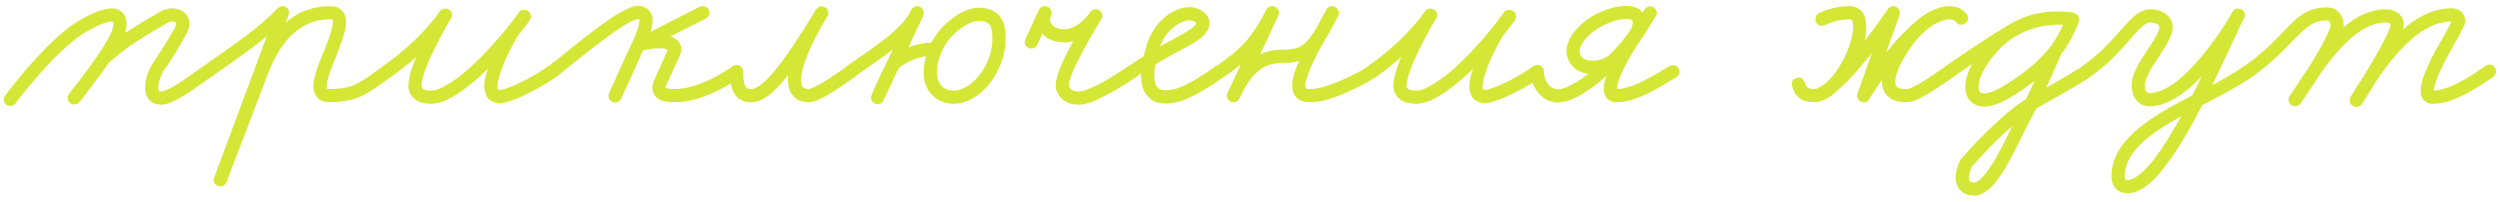 <?xml version="1.0" encoding="UTF-8"?> <svg xmlns="http://www.w3.org/2000/svg" width="297" height="24" viewBox="0 0 297 24" fill="none"><path d="M1.839 12.292C1.727 12.479 1.466 12.591 1.205 12.591C0.795 12.591 0.459 12.255 0.459 11.807C0.459 11.658 0.496 11.509 0.608 11.36C0.608 11.36 2.137 9.271 4.189 7.033C5.83 5.243 7.769 3.341 9.634 2.296C10.529 1.812 11.275 1.476 11.872 1.252C12.394 1.103 12.842 0.991 13.252 0.991C13.513 0.991 13.737 1.028 13.961 1.103C14.259 1.215 14.52 1.439 14.707 1.662C14.968 2.035 15.042 2.446 15.042 2.819C15.042 3.192 14.968 3.565 14.856 3.975C14.744 4.422 14.483 4.87 14.222 5.392C13.849 6.026 13.364 6.772 12.879 7.481C11.723 9.159 10.417 10.838 9.821 11.658C9.634 11.882 9.485 12.068 9.485 12.106L8.217 11.173C8.217 11.173 10.753 7.928 11.648 6.548C11.685 6.474 11.723 6.436 11.797 6.399C11.797 6.362 13.7 4.758 14.707 4.049H14.669C15.639 3.378 17.466 2.296 18.996 1.401C19.481 1.14 20.003 0.991 20.488 0.991C20.898 0.991 21.308 1.103 21.681 1.327C21.942 1.476 22.166 1.7 22.315 1.998C22.427 2.259 22.502 2.52 22.502 2.781C22.502 3.192 22.352 3.639 22.129 4.049C21.271 5.653 20.488 6.847 19.928 7.705C19.779 7.891 19.667 8.078 19.555 8.227C19.294 8.6 19.108 9.047 18.958 9.495C18.846 9.831 18.809 10.129 18.809 10.39C18.809 10.614 18.846 10.726 18.884 10.8C18.884 10.838 18.884 10.838 18.921 10.838C18.921 10.838 18.958 10.838 19.033 10.875H19.07C19.182 10.875 19.331 10.838 19.555 10.763C19.816 10.688 20.152 10.539 20.525 10.315C21.345 9.868 22.315 9.159 23.322 8.451C23.621 8.264 23.882 8.04 24.143 7.854C24.292 7.779 24.441 7.705 24.59 7.705C25.038 7.705 25.373 8.078 25.373 8.488C25.373 8.786 25.262 9.01 25.075 9.159C24.777 9.346 24.516 9.532 24.255 9.719C23.21 10.465 22.203 11.173 21.271 11.695C20.861 11.919 20.45 12.106 20.04 12.255C19.742 12.367 19.406 12.441 19.07 12.441C19.033 12.441 18.958 12.441 18.921 12.404C18.66 12.404 18.399 12.329 18.175 12.218C17.877 12.068 17.653 11.807 17.504 11.546C17.317 11.173 17.243 10.8 17.243 10.39C17.243 9.942 17.317 9.458 17.466 9.01C17.653 8.451 17.914 7.891 18.25 7.369C18.362 7.182 18.474 7.033 18.623 6.809C19.182 5.952 19.928 4.833 20.749 3.341C20.898 3.042 20.935 2.856 20.935 2.781C20.935 2.707 20.898 2.707 20.898 2.669C20.898 2.669 20.861 2.632 20.786 2.632C20.749 2.595 20.637 2.558 20.488 2.558C20.264 2.558 20.003 2.632 19.779 2.781C18.25 3.676 16.422 4.758 15.602 5.355H15.564C14.707 5.952 12.804 7.555 12.804 7.555L12.954 7.406C11.984 8.898 9.448 12.106 9.448 12.106C9.336 12.255 9.149 12.367 8.963 12.404C8.925 12.404 8.888 12.404 8.814 12.404C8.441 12.404 8.105 12.143 8.068 11.77C8.068 11.733 8.03 11.695 8.03 11.621C8.03 11.472 8.105 11.322 8.179 11.173C8.254 11.099 8.366 10.95 8.552 10.688C9.187 9.905 10.492 8.227 11.573 6.623C12.058 5.914 12.506 5.206 12.842 4.609C13.103 4.161 13.289 3.751 13.326 3.565C13.438 3.266 13.476 3.005 13.476 2.819C13.476 2.669 13.438 2.595 13.438 2.595C13.438 2.595 13.401 2.558 13.252 2.558C13.065 2.558 12.804 2.595 12.394 2.744C11.872 2.931 11.238 3.229 10.417 3.676C8.814 4.534 6.911 6.362 5.345 8.078C3.331 10.278 1.839 12.292 1.839 12.292ZM25.073 9.159C24.924 9.234 24.775 9.308 24.588 9.308C24.178 9.308 23.805 8.935 23.805 8.525C23.805 8.264 23.954 8.003 24.141 7.891C24.328 7.742 24.514 7.63 24.7 7.481C28.43 4.87 30.929 3.154 32.98 0.991C33.092 0.879 33.242 0.805 33.391 0.767C33.428 0.73 33.503 0.73 33.577 0.73C33.913 0.73 34.248 0.991 34.323 1.327C34.323 1.401 34.323 1.439 34.323 1.513C34.323 1.625 34.323 1.7 34.286 1.774L26.901 21.654L25.446 21.094L30.37 8.227C31.041 6.436 31.936 4.795 33.13 3.453C33.801 2.744 34.584 2.11 35.442 1.625C36.561 1.066 37.829 0.73 39.246 0.73C39.508 0.73 39.769 0.767 39.992 0.842C40.291 0.954 40.589 1.178 40.776 1.439C41.037 1.812 41.111 2.222 41.111 2.632C41.111 3.192 40.962 3.751 40.776 4.348C40.552 5.094 40.216 5.914 39.918 6.698C39.582 7.518 39.284 8.301 39.06 8.973C38.911 9.495 38.799 9.98 38.799 10.241C38.799 10.353 38.836 10.427 38.836 10.502C38.873 10.539 38.873 10.539 38.873 10.539C38.873 10.539 38.948 10.576 39.172 10.576C40.328 10.576 41.186 10.427 41.895 10.166C42.827 9.793 43.573 9.271 44.58 8.525C44.878 8.339 45.177 8.115 45.475 7.891C45.624 7.779 45.773 7.742 45.923 7.742C46.37 7.742 46.706 8.078 46.706 8.525C46.706 8.786 46.594 9.01 46.407 9.159C46.072 9.383 45.773 9.607 45.512 9.793C44.505 10.539 43.61 11.173 42.454 11.621C41.559 11.957 40.477 12.143 39.172 12.143C38.873 12.143 38.612 12.143 38.389 12.031C38.053 11.919 37.792 11.733 37.605 11.472C37.307 11.099 37.232 10.651 37.232 10.241C37.232 9.681 37.382 9.122 37.568 8.488C37.792 7.742 38.127 6.921 38.463 6.138C38.761 5.318 39.097 4.572 39.284 3.9C39.433 3.341 39.545 2.893 39.545 2.632C39.545 2.408 39.508 2.334 39.508 2.334C39.508 2.334 39.508 2.334 39.433 2.334C39.396 2.296 39.321 2.296 39.246 2.296C38.053 2.296 37.046 2.558 36.188 3.042C35.479 3.415 34.883 3.9 34.286 4.534C33.279 5.653 32.458 7.145 31.824 8.786L26.901 21.654C26.826 21.84 26.677 21.989 26.491 22.101C26.379 22.139 26.267 22.139 26.192 22.139C25.894 22.139 25.596 21.989 25.446 21.691C25.409 21.579 25.372 21.467 25.372 21.393C25.372 21.281 25.409 21.206 25.446 21.094L32.831 1.252L34.137 2.073C31.899 4.385 29.325 6.175 25.596 8.786C25.409 8.898 25.26 9.047 25.073 9.159ZM46.38 9.197C46.231 9.271 46.082 9.346 45.895 9.346C45.485 9.346 45.112 8.973 45.112 8.562C45.112 8.264 45.261 8.04 45.448 7.891C48.357 5.877 50.781 3.453 52.273 1.327C52.385 1.178 52.571 1.066 52.758 1.028C52.833 1.028 52.87 1.028 52.944 1.028C53.28 1.028 53.616 1.252 53.69 1.625C53.69 1.7 53.728 1.737 53.728 1.812C53.728 1.924 53.653 2.073 53.578 2.185C53.578 2.185 52.497 3.975 51.527 5.989C51.08 6.884 50.669 7.816 50.408 8.637C50.184 9.271 50.072 9.831 50.072 10.204C50.072 10.278 50.11 10.353 50.11 10.39C50.147 10.465 50.147 10.465 50.184 10.502C50.259 10.576 50.371 10.651 50.557 10.688C50.744 10.763 50.968 10.763 51.229 10.763C51.602 10.763 52.199 10.614 52.87 10.204C53.728 9.756 54.735 9.01 55.742 8.115C57.98 6.101 60.329 3.341 61.635 1.476L62.903 2.446C62.903 2.446 62.53 2.893 62.12 3.415C61.821 3.826 61.486 4.273 61.411 4.422C61.411 4.422 60.702 5.653 60.031 7.108C59.77 7.742 59.509 8.413 59.322 9.01C59.173 9.495 59.099 9.942 59.099 10.241C59.099 10.465 59.173 10.614 59.173 10.651C59.21 10.688 59.248 10.763 59.248 10.838L59.21 10.763L59.173 10.651C59.173 10.651 59.21 10.688 59.434 10.688H59.583C59.956 10.576 60.739 10.315 61.635 9.905C62.716 9.383 64.022 8.674 65.141 7.854C65.29 7.779 65.439 7.705 65.588 7.705C66.036 7.705 66.371 8.078 66.371 8.488C66.371 8.786 66.26 9.01 66.073 9.159C64.656 10.129 63.127 10.95 61.858 11.509C61.299 11.77 60.777 11.957 60.367 12.068C60.031 12.18 59.733 12.255 59.434 12.255C58.8 12.255 58.315 12.031 58.017 11.733C57.793 11.509 57.756 11.285 57.718 11.173L57.793 11.36C57.607 10.987 57.532 10.614 57.532 10.241C57.532 9.719 57.644 9.159 57.83 8.6C58.017 7.891 58.315 7.145 58.614 6.474C59.285 4.945 60.031 3.639 60.031 3.639C60.217 3.341 60.553 2.893 60.889 2.483C61.299 1.924 61.672 1.439 61.672 1.439C61.784 1.289 61.97 1.178 62.194 1.178C62.231 1.178 62.269 1.178 62.306 1.178C62.679 1.178 63.015 1.439 63.052 1.849C63.052 1.886 63.089 1.924 63.089 1.961C63.089 2.11 63.015 2.259 62.94 2.408C61.523 4.385 59.173 7.145 56.786 9.271C55.704 10.204 54.66 11.024 53.616 11.584C52.833 12.031 52.012 12.329 51.229 12.329C50.856 12.329 50.483 12.292 50.11 12.18C49.774 12.106 49.438 11.957 49.14 11.658C48.916 11.472 48.767 11.211 48.655 10.95C48.581 10.726 48.506 10.465 48.506 10.204C48.506 9.569 48.693 8.861 48.916 8.152C49.215 7.22 49.662 6.25 50.11 5.318C51.117 3.229 52.236 1.401 52.273 1.401L53.578 2.259C51.937 4.572 49.401 7.071 46.38 9.197ZM83.132 0.805C83.243 0.767 83.355 0.73 83.505 0.73C83.915 0.73 84.288 1.066 84.288 1.513C84.288 1.812 84.101 2.073 83.84 2.222L76.194 6.064L75.598 4.609C76.455 4.348 77.313 4.161 78.395 4.161C78.954 4.161 79.477 4.273 79.887 4.422C80.222 4.572 80.558 4.795 80.745 5.131C80.894 5.355 80.931 5.579 80.931 5.84C80.931 6.064 80.894 6.287 80.819 6.474L79.178 10.054C79.066 10.278 79.066 10.39 79.066 10.427C79.066 10.465 79.066 10.465 79.066 10.465V10.427C79.066 10.427 79.215 10.502 79.402 10.539C79.626 10.576 79.924 10.576 80.222 10.576C81.714 10.576 84.176 9.868 87.01 7.891C87.16 7.779 87.309 7.742 87.458 7.742C87.906 7.742 88.241 8.078 88.241 8.525C88.241 8.786 88.129 9.01 87.943 9.159C84.885 11.285 82.199 12.143 80.222 12.143C79.849 12.143 79.402 12.143 78.954 12.031C78.581 11.957 78.171 11.807 77.835 11.397C77.612 11.136 77.5 10.8 77.5 10.427C77.5 10.092 77.612 9.756 77.761 9.42L79.365 5.84C79.402 5.802 79.402 5.802 79.402 5.802L79.365 5.84L79.402 5.952C79.402 5.952 79.365 5.914 79.215 5.877C79.066 5.802 78.768 5.728 78.395 5.728C77.462 5.728 76.866 5.877 76.082 6.101C76.008 6.138 75.933 6.138 75.821 6.138C75.747 6.138 75.635 6.138 75.523 6.101C75.225 5.952 75.075 5.653 75.075 5.355C75.075 5.28 75.075 5.168 75.113 5.056C75.187 4.87 75.337 4.758 75.486 4.684L83.132 0.805ZM66.049 9.159C65.9 9.234 65.751 9.308 65.565 9.308C65.154 9.308 64.781 8.935 64.781 8.525C64.781 8.264 64.93 8.003 65.117 7.891C65.453 7.667 66.087 7.145 66.945 6.474C68.399 5.28 70.376 3.676 72.129 2.483C72.912 1.924 73.621 1.476 74.292 1.178C74.591 1.028 74.852 0.916 75.113 0.805C75.337 0.767 75.56 0.693 75.821 0.693C76.045 0.693 76.269 0.73 76.493 0.842C76.791 0.916 77.052 1.103 77.201 1.364C77.462 1.7 77.537 2.073 77.537 2.371C77.537 2.931 77.388 3.49 77.201 4.049C76.94 4.758 76.605 5.541 76.232 6.362C76.157 6.474 76.082 6.623 76.045 6.772L73.807 11.695C73.658 11.957 73.397 12.18 73.061 12.18C72.651 12.18 72.278 11.807 72.278 11.397C72.278 11.248 72.315 11.173 72.353 11.061L74.591 6.138C74.665 5.989 74.74 5.84 74.814 5.691C75.187 4.87 75.523 4.161 75.709 3.565C75.896 3.08 75.971 2.669 75.971 2.371C75.971 2.296 75.933 2.259 75.933 2.259L75.971 2.296C75.971 2.296 75.933 2.259 75.821 2.259C75.784 2.259 75.709 2.296 75.56 2.334C75.411 2.371 75.225 2.446 74.963 2.558C74.441 2.819 73.733 3.266 72.987 3.788C71.308 4.945 69.369 6.511 67.914 7.667C67.094 8.339 66.422 8.898 66.049 9.159ZM86.709 8.488C86.709 8.078 87.045 7.705 87.492 7.705C87.903 7.705 88.275 8.078 88.275 8.488C88.275 9.607 88.462 10.129 88.611 10.353C88.686 10.465 88.76 10.502 88.872 10.539C88.984 10.576 89.096 10.576 89.282 10.576C89.469 10.576 89.805 10.465 90.252 10.166C90.812 9.756 91.483 9.085 92.154 8.264C93.646 6.436 95.175 3.975 96.294 2.185C96.555 1.774 96.742 1.439 96.966 1.103C97.078 0.954 97.227 0.805 97.451 0.767C97.488 0.767 97.562 0.767 97.637 0.767C97.973 0.767 98.308 0.991 98.383 1.364C98.383 1.401 98.42 1.476 98.42 1.513C98.42 1.662 98.346 1.812 98.308 1.924C97.189 3.751 96.332 5.429 95.809 6.847C95.362 7.966 95.175 8.898 95.175 9.495C95.175 9.905 95.25 10.166 95.325 10.278C95.399 10.39 95.474 10.427 95.623 10.502C95.735 10.539 95.884 10.576 96.108 10.614L96.071 10.576C96.071 10.576 96.22 10.576 96.444 10.465C96.742 10.353 97.115 10.166 97.525 9.942C98.42 9.42 99.539 8.637 100.472 8.003C100.509 7.928 100.584 7.891 100.621 7.854C100.77 7.779 100.919 7.705 101.068 7.705C101.516 7.705 101.852 8.078 101.852 8.488C101.852 8.786 101.74 9.01 101.553 9.159C101.479 9.197 101.404 9.234 101.367 9.271C100.434 9.905 99.315 10.726 98.308 11.285C97.861 11.546 97.451 11.77 97.04 11.919C96.705 12.068 96.406 12.143 96.071 12.143C96.033 12.143 96.033 12.143 95.996 12.143C95.66 12.143 95.325 12.068 94.989 11.957C94.616 11.77 94.28 11.509 94.056 11.173C93.721 10.688 93.609 10.129 93.609 9.495C93.609 8.562 93.87 7.481 94.355 6.25C94.914 4.758 95.847 3.005 96.928 1.14L98.271 1.961C98.085 2.259 97.861 2.595 97.637 3.005C96.518 4.795 94.952 7.332 93.348 9.271C92.639 10.129 91.931 10.875 91.185 11.434C90.588 11.845 89.954 12.143 89.282 12.143C89.021 12.143 88.723 12.143 88.425 12.031C88.014 11.919 87.604 11.658 87.306 11.211C86.895 10.614 86.709 9.756 86.709 8.488ZM101.489 9.159C101.34 9.234 101.191 9.308 101.004 9.308C100.594 9.308 100.221 8.935 100.221 8.525C100.221 8.264 100.37 8.003 100.557 7.891C100.967 7.593 101.34 7.332 101.676 7.108C103.541 5.802 105.107 4.721 106.263 3.676C107.196 2.819 107.867 2.035 108.24 1.178L109.695 1.849L104.958 11.919C104.883 12.106 104.734 12.255 104.548 12.329C104.473 12.367 104.361 12.367 104.249 12.367C103.951 12.367 103.652 12.18 103.541 11.882C103.503 11.807 103.466 11.695 103.466 11.621C103.466 11.509 103.503 11.397 103.541 11.322C103.541 11.285 104.025 10.129 104.585 8.935C104.809 8.451 105.07 7.928 105.331 7.518C105.443 7.294 105.555 7.145 105.704 6.996C105.778 6.884 105.89 6.735 106.039 6.623C108.016 5.243 109.956 5.056 110.776 5.056C111.037 5.056 111.186 5.094 111.224 5.094L110.403 5.541C111.149 3.938 112.305 2.707 113.499 1.924C114.021 1.551 114.543 1.289 115.065 1.14C115.476 0.991 115.886 0.916 116.259 0.916C116.93 0.916 117.49 1.028 117.975 1.289C118.571 1.588 118.944 2.073 119.168 2.595C119.466 3.304 119.466 4.049 119.466 4.572C119.466 6.026 119.056 7.444 118.385 8.674C117.863 9.644 117.154 10.502 116.371 11.136C115.476 11.845 114.431 12.329 113.312 12.329C112.044 12.329 111.075 11.77 110.441 10.95C109.956 10.278 109.732 9.495 109.732 8.712C109.732 7.555 109.993 6.474 110.403 5.541C110.552 5.28 110.813 5.056 111.149 5.056C111.559 5.056 111.932 5.429 111.932 5.84C111.932 5.952 111.895 6.064 111.858 6.175C111.522 6.921 111.298 7.779 111.298 8.712C111.298 9.197 111.448 9.681 111.709 10.017C112.044 10.465 112.529 10.763 113.312 10.763C113.946 10.763 114.692 10.465 115.401 9.905C115.998 9.42 116.595 8.712 117.005 7.928C117.564 6.921 117.9 5.728 117.9 4.572C117.9 4.087 117.863 3.565 117.713 3.192C117.602 2.968 117.49 2.781 117.229 2.669C117.042 2.558 116.744 2.483 116.259 2.483C116.11 2.483 115.849 2.52 115.55 2.595C115.215 2.744 114.804 2.931 114.357 3.229C113.387 3.863 112.417 4.87 111.858 6.175C111.709 6.474 111.448 6.623 111.149 6.623C111.112 6.623 111.075 6.623 111.037 6.623C111.037 6.623 110.963 6.623 110.776 6.623C110.142 6.623 108.576 6.772 106.972 7.928V7.891C106.972 7.928 106.823 8.078 106.673 8.301C106.45 8.674 106.226 9.122 106.002 9.607C105.443 10.726 104.995 11.882 104.995 11.882L103.541 11.285L108.24 1.178C108.389 0.916 108.65 0.73 108.949 0.73C109.396 0.73 109.732 1.066 109.732 1.513C109.732 1.625 109.732 1.737 109.695 1.849C109.172 2.968 108.352 3.9 107.308 4.833C106.039 5.989 104.436 7.108 102.571 8.376C102.235 8.637 101.862 8.898 101.489 9.159ZM123.22 5.318C123.108 5.579 122.847 5.765 122.511 5.765C122.101 5.765 121.728 5.429 121.728 4.982C121.728 4.87 121.765 4.758 121.803 4.684L123.407 1.178C123.518 0.991 123.668 0.842 123.854 0.767C123.966 0.73 124.041 0.73 124.115 0.73C124.451 0.73 124.749 0.916 124.861 1.252C124.898 1.327 124.936 1.439 124.936 1.513C124.936 1.625 124.898 1.737 124.861 1.849C124.787 1.998 124.749 2.147 124.749 2.296C124.749 2.632 124.898 2.931 125.197 3.154C125.421 3.304 125.794 3.453 126.353 3.49C126.95 3.49 127.509 3.266 128.031 2.931C128.665 2.52 129.188 1.924 129.523 1.439C129.635 1.252 129.822 1.14 130.008 1.103C130.083 1.103 130.12 1.103 130.195 1.103C130.53 1.103 130.866 1.327 130.941 1.7C130.941 1.774 130.978 1.812 130.978 1.886C130.978 2.035 130.903 2.147 130.829 2.296C130.829 2.296 129.635 4.199 128.554 6.25C128.069 7.145 127.621 8.078 127.323 8.824C127.211 9.159 127.099 9.458 127.024 9.719C126.987 9.905 126.987 10.054 126.987 10.166C126.987 10.204 126.987 10.204 126.987 10.204H126.95C126.987 10.241 126.987 10.278 127.024 10.315V10.278C127.024 10.278 127.062 10.427 127.248 10.614C127.397 10.726 127.658 10.875 128.181 10.875C128.293 10.875 128.554 10.838 128.927 10.726C129.337 10.576 129.896 10.315 130.456 10.054C131.724 9.383 133.141 8.525 134.036 7.854C134.185 7.779 134.335 7.705 134.484 7.705C134.931 7.705 135.267 8.078 135.267 8.488C135.267 8.786 135.155 9.01 134.969 9.159C133.962 9.831 132.507 10.763 131.164 11.434C130.53 11.77 129.971 12.031 129.411 12.218C129.001 12.329 128.591 12.441 128.181 12.441C127.696 12.441 127.285 12.367 126.913 12.218C126.465 12.031 126.167 11.77 125.943 11.509C125.644 11.136 125.533 10.8 125.495 10.726L125.57 10.838C125.421 10.614 125.421 10.39 125.421 10.166C125.421 9.868 125.458 9.644 125.533 9.346C125.607 9.01 125.719 8.637 125.868 8.264C126.204 7.406 126.651 6.436 127.174 5.504C128.255 3.415 129.523 1.476 129.523 1.439L130.829 2.296C130.381 2.931 129.747 3.676 128.852 4.236C128.181 4.684 127.323 5.056 126.353 5.056C126.353 5.056 126.353 5.056 126.316 5.019C125.495 5.019 124.787 4.795 124.227 4.385C123.556 3.863 123.183 3.117 123.183 2.296C123.183 1.924 123.257 1.551 123.407 1.178L124.861 1.849L123.22 5.318ZM134.962 9.159C134.813 9.271 134.664 9.308 134.477 9.308C134.067 9.308 133.694 8.973 133.694 8.525C133.694 8.264 133.843 8.04 134.03 7.891C136.193 6.399 138.02 5.392 139.4 4.646C140.296 4.161 140.967 3.788 141.452 3.453C142.049 3.042 142.123 2.819 142.123 2.707L142.086 2.744C142.086 2.707 142.011 2.632 141.899 2.558C141.75 2.483 141.526 2.408 141.34 2.408C140.892 2.408 140.184 2.632 139.55 3.154C138.692 3.751 137.909 4.795 137.573 6.399C137.573 6.436 137.573 6.474 137.536 6.511C137.536 6.511 137.125 7.705 137.125 8.898C137.125 9.42 137.2 9.868 137.349 10.166C137.461 10.39 137.61 10.502 137.797 10.614C137.946 10.688 138.17 10.726 138.543 10.726C139.55 10.726 140.967 10.315 144.436 7.854C144.585 7.779 144.734 7.705 144.883 7.705C145.331 7.705 145.666 8.078 145.666 8.488C145.666 8.786 145.554 9.01 145.368 9.159C141.825 11.621 140.109 12.292 138.543 12.292C137.983 12.292 137.536 12.218 137.125 12.031C136.603 11.77 136.23 11.36 135.969 10.912C135.633 10.278 135.559 9.569 135.559 8.898C135.559 8.227 135.633 7.593 135.745 7.071C135.894 6.436 136.081 5.989 136.081 5.952L136.044 6.064C136.454 4.124 137.461 2.744 138.58 1.886C139.475 1.215 140.445 0.842 141.34 0.842C141.75 0.842 142.123 0.954 142.496 1.103C142.757 1.252 143.018 1.401 143.242 1.662C143.503 1.924 143.69 2.296 143.69 2.707C143.69 3.453 143.242 4.012 142.757 4.422C142.123 4.982 141.265 5.429 140.146 6.026C138.766 6.772 137.013 7.705 134.962 9.159ZM145.379 9.159C145.23 9.234 145.081 9.308 144.894 9.308C144.484 9.308 144.111 8.935 144.111 8.525C144.111 8.264 144.26 8.003 144.447 7.891C145.938 6.847 146.983 6.064 147.99 4.945C148.81 4.012 149.556 2.856 150.451 1.14C150.526 0.991 150.675 0.842 150.899 0.767C150.974 0.73 151.048 0.73 151.16 0.73C151.458 0.73 151.757 0.916 151.869 1.252C151.906 1.327 151.943 1.439 151.943 1.513C151.943 1.625 151.906 1.737 151.869 1.849L147.244 11.695L145.827 11.024C145.864 10.987 145.864 10.912 145.901 10.838C146.684 9.271 148.288 5.914 152.242 5.914C153.584 5.914 154.256 5.728 154.853 5.28C155.188 5.019 155.524 4.646 155.897 4.087C156.382 3.378 156.904 2.408 157.575 1.14C157.65 0.991 157.799 0.842 158.023 0.767C158.097 0.73 158.172 0.73 158.284 0.73C158.582 0.73 158.881 0.954 158.993 1.252C159.03 1.327 159.067 1.439 159.067 1.513C159.067 1.625 159.03 1.737 158.993 1.849C158.694 2.483 158.209 3.304 157.724 4.199C157.016 5.392 156.27 6.735 155.748 7.928C155.524 8.451 155.337 8.935 155.226 9.346C155.114 9.681 155.076 9.98 155.076 10.166C155.076 10.39 155.114 10.465 155.151 10.502C155.151 10.502 155.188 10.576 155.598 10.576C155.971 10.576 156.456 10.539 156.978 10.39C157.613 10.241 158.321 9.98 159.03 9.681C160.596 9.047 162.051 8.227 162.498 7.891C162.648 7.779 162.797 7.742 162.946 7.742C163.394 7.742 163.729 8.078 163.729 8.525C163.729 8.786 163.617 9.01 163.431 9.159C162.797 9.607 161.305 10.427 159.627 11.136C158.881 11.434 158.097 11.733 157.351 11.919C156.755 12.068 156.158 12.143 155.598 12.143C154.927 12.143 154.293 11.957 153.92 11.472C153.584 11.061 153.51 10.614 153.51 10.166C153.51 9.756 153.584 9.346 153.696 8.935C153.846 8.413 154.069 7.854 154.33 7.294C154.89 5.989 155.673 4.609 156.344 3.415C156.867 2.52 157.314 1.7 157.538 1.178L158.955 1.886C158.284 3.154 157.724 4.161 157.202 4.945C156.792 5.579 156.344 6.101 155.822 6.511C154.853 7.257 153.734 7.481 152.242 7.481C149.333 7.481 148.139 9.868 147.318 11.546C147.281 11.584 147.244 11.658 147.244 11.733C147.132 11.919 146.983 12.031 146.796 12.106C146.684 12.143 146.61 12.143 146.535 12.143C146.2 12.143 145.901 11.957 145.789 11.621C145.752 11.546 145.752 11.472 145.752 11.397C145.752 11.248 145.752 11.136 145.827 11.061L150.414 1.178L151.831 1.886C150.936 3.639 150.078 4.945 149.183 5.952C148.027 7.257 146.834 8.152 145.379 9.159ZM163.408 9.197C163.258 9.271 163.109 9.346 162.923 9.346C162.512 9.346 162.14 8.973 162.14 8.562C162.14 8.264 162.289 8.04 162.475 7.891C165.384 5.877 167.809 3.453 169.301 1.327C169.412 1.178 169.599 1.066 169.785 1.028C169.86 1.028 169.897 1.028 169.972 1.028C170.308 1.028 170.643 1.252 170.718 1.625C170.718 1.7 170.755 1.737 170.755 1.812C170.755 1.924 170.681 2.073 170.606 2.185C170.606 2.185 169.524 3.975 168.555 5.989C168.107 6.884 167.697 7.816 167.436 8.637C167.212 9.271 167.1 9.831 167.1 10.204C167.1 10.278 167.137 10.353 167.137 10.39C167.175 10.465 167.175 10.465 167.212 10.502C167.287 10.576 167.398 10.651 167.585 10.688C167.771 10.763 167.995 10.763 168.256 10.763C168.629 10.763 169.226 10.614 169.897 10.204C170.755 9.756 171.762 9.01 172.769 8.115C175.007 6.101 177.357 3.341 178.662 1.476L179.93 2.446C179.93 2.446 179.557 2.893 179.147 3.415C178.849 3.826 178.513 4.273 178.438 4.422C178.438 4.422 177.73 5.653 177.058 7.108C176.797 7.742 176.536 8.413 176.35 9.01C176.201 9.495 176.126 9.942 176.126 10.241C176.126 10.465 176.201 10.614 176.201 10.651C176.238 10.688 176.275 10.763 176.275 10.838L176.238 10.763L176.201 10.651C176.201 10.651 176.238 10.688 176.462 10.688H176.611C176.984 10.576 177.767 10.315 178.662 9.905C179.744 9.383 181.049 8.674 182.168 7.854C182.317 7.779 182.467 7.705 182.616 7.705C183.063 7.705 183.399 8.078 183.399 8.488C183.399 8.786 183.287 9.01 183.101 9.159C181.683 10.129 180.154 10.95 178.886 11.509C178.327 11.77 177.804 11.957 177.394 12.068C177.058 12.18 176.76 12.255 176.462 12.255C175.828 12.255 175.343 12.031 175.044 11.733C174.821 11.509 174.783 11.285 174.746 11.173L174.821 11.36C174.634 10.987 174.56 10.614 174.56 10.241C174.56 9.719 174.671 9.159 174.858 8.6C175.044 7.891 175.343 7.145 175.641 6.474C176.312 4.945 177.058 3.639 177.058 3.639C177.245 3.341 177.581 2.893 177.916 2.483C178.327 1.924 178.7 1.439 178.7 1.439C178.811 1.289 178.998 1.178 179.222 1.178C179.259 1.178 179.296 1.178 179.334 1.178C179.707 1.178 180.042 1.439 180.08 1.849C180.08 1.886 180.117 1.924 180.117 1.961C180.117 2.11 180.042 2.259 179.968 2.408C178.55 4.385 176.201 7.145 173.814 9.271C172.732 10.204 171.688 11.024 170.643 11.584C169.86 12.031 169.04 12.329 168.256 12.329C167.883 12.329 167.51 12.292 167.137 12.18C166.802 12.106 166.466 11.957 166.168 11.658C165.944 11.472 165.795 11.211 165.683 10.95C165.608 10.726 165.534 10.465 165.534 10.204C165.534 9.569 165.72 8.861 165.944 8.152C166.242 7.22 166.69 6.25 167.137 5.318C168.144 3.229 169.263 1.401 169.301 1.401L170.606 2.259C168.965 4.572 166.429 7.071 163.408 9.197ZM181.846 8.525C181.846 8.078 182.182 7.742 182.629 7.742C183.04 7.742 183.413 8.078 183.413 8.525C183.413 8.749 183.487 9.159 183.636 9.532C183.786 9.831 183.972 10.092 184.196 10.278C184.457 10.465 184.718 10.614 185.091 10.614C185.128 10.614 185.128 10.614 185.128 10.614C185.501 10.576 186.061 10.427 186.658 10.092C187.441 9.719 188.336 9.085 189.194 8.376C190.275 7.481 191.357 6.436 192.178 5.504C192.849 4.758 193.371 4.049 193.669 3.602C193.893 3.229 193.968 2.893 193.968 2.707C193.968 2.632 193.968 2.558 193.931 2.52C193.931 2.446 193.893 2.446 193.856 2.408C193.781 2.334 193.595 2.259 193.259 2.259C192.289 2.259 191.096 2.632 190.014 3.266C189.194 3.751 188.448 4.385 188 5.094C187.776 5.467 187.665 5.802 187.665 6.064C187.665 6.436 187.814 6.735 188.112 6.959C188.336 7.108 188.709 7.22 189.156 7.22C190.163 7.22 191.021 6.809 191.842 6.026C192.886 5.094 193.744 3.676 194.565 2.408C194.863 1.961 195.124 1.513 195.385 1.103L196.691 1.998C196.691 1.998 195.236 4.012 193.968 6.213C193.371 7.182 192.849 8.189 192.513 9.01C192.364 9.383 192.252 9.719 192.178 10.017C192.103 10.241 192.103 10.427 192.103 10.539C192.103 10.651 192.103 10.688 192.103 10.688L192.028 10.576C192.028 10.576 192.028 10.576 192.066 10.576C192.774 10.576 193.669 10.315 194.565 9.942C195.721 9.42 196.84 8.749 197.698 8.227C197.921 8.078 198.145 7.966 198.332 7.854C198.443 7.779 198.593 7.742 198.742 7.742C199.152 7.742 199.525 8.078 199.525 8.525C199.525 8.824 199.339 9.047 199.115 9.197C198.928 9.308 198.742 9.42 198.481 9.569C197.66 10.092 196.467 10.8 195.199 11.36C194.192 11.807 193.147 12.143 192.066 12.143C191.879 12.143 191.655 12.143 191.469 12.068C191.208 11.957 190.947 11.77 190.798 11.546C190.574 11.211 190.536 10.875 190.536 10.539C190.536 10.241 190.574 9.942 190.648 9.644C190.76 9.234 190.872 8.824 191.059 8.413C191.469 7.481 192.028 6.436 192.588 5.429C193.931 3.154 195.385 1.103 195.422 1.066C195.534 0.916 195.683 0.805 195.907 0.767C195.945 0.767 195.982 0.767 196.056 0.767C196.429 0.767 196.765 1.028 196.802 1.401C196.84 1.439 196.84 1.476 196.84 1.551C196.84 1.7 196.765 1.849 196.691 1.961C196.429 2.334 196.168 2.781 195.907 3.229C195.087 4.534 194.154 6.026 192.886 7.182C191.916 8.115 190.648 8.786 189.156 8.786C188.411 8.786 187.739 8.6 187.18 8.189C186.508 7.705 186.098 6.921 186.098 6.064C186.098 5.467 186.322 4.833 186.695 4.236C187.292 3.304 188.224 2.483 189.231 1.886C190.499 1.178 191.916 0.693 193.259 0.693C193.819 0.693 194.341 0.842 194.751 1.103C195.012 1.327 195.236 1.588 195.385 1.924C195.497 2.185 195.534 2.446 195.534 2.707C195.534 3.266 195.348 3.826 195.012 4.385C194.639 5.019 194.08 5.728 193.334 6.548C192.476 7.555 191.357 8.637 190.201 9.569C189.268 10.353 188.299 11.024 187.366 11.509C186.658 11.882 185.912 12.143 185.203 12.143C185.166 12.18 185.128 12.18 185.091 12.18C184.345 12.18 183.674 11.882 183.189 11.472C182.741 11.099 182.443 10.651 182.219 10.204C181.958 9.644 181.846 9.047 181.846 8.525ZM216.832 2.968C216.72 3.042 216.571 3.08 216.459 3.08C216.012 3.08 215.676 2.707 215.676 2.296C215.676 1.998 215.825 1.737 216.049 1.588C216.124 1.551 217.578 0.73 219.741 0.73C220.077 0.73 220.375 0.805 220.637 0.954C221.01 1.103 221.271 1.401 221.42 1.737C221.644 2.185 221.718 2.669 221.718 3.192C221.718 3.826 221.606 4.497 221.42 5.206C221.196 6.064 220.823 6.959 220.45 7.705C219.741 9.047 218.884 10.241 217.951 11.061C217.205 11.695 216.385 12.143 215.49 12.143C214.744 12.143 214.184 11.994 213.737 11.621C213.214 11.211 213.028 10.651 212.916 10.315C212.916 10.278 212.916 10.278 212.916 10.241L214.408 9.868C214.408 9.868 214.445 10.017 214.557 10.166C214.594 10.241 214.669 10.353 214.781 10.427C214.93 10.502 215.117 10.576 215.49 10.576C215.564 10.576 215.751 10.576 215.974 10.465C216.273 10.315 216.646 10.092 217.019 9.756C217.914 9.047 218.995 7.928 219.965 6.772C222.24 4.087 224.292 1.066 224.292 1.066C224.366 0.954 224.515 0.842 224.665 0.767C224.777 0.73 224.851 0.73 224.926 0.73C225.261 0.73 225.56 0.954 225.672 1.252C225.709 1.364 225.709 1.439 225.709 1.513C225.709 1.588 225.709 1.7 225.672 1.774L222.128 11.658L220.748 10.987C220.748 10.95 222.613 7.891 225 5.131C226.082 3.9 227.275 2.707 228.506 1.886C229.476 1.215 230.483 0.73 231.565 0.73C232.348 0.73 232.907 0.991 233.243 1.289C233.541 1.513 233.653 1.7 233.691 1.774L232.311 2.558H232.348C232.311 2.558 232.273 2.52 232.199 2.446C232.087 2.371 231.9 2.296 231.565 2.296C231.229 2.296 228.917 2.558 226.604 6.213C225.97 7.182 225.597 7.966 225.373 8.562C225.224 9.047 225.15 9.42 225.15 9.681C225.15 9.942 225.187 10.054 225.261 10.166C225.299 10.278 225.373 10.353 225.522 10.427C225.709 10.539 226.045 10.576 226.38 10.576C226.455 10.576 226.641 10.576 226.865 10.502C227.126 10.39 227.462 10.241 227.872 10.017C228.767 9.532 229.886 8.749 231.117 7.891C231.266 7.779 231.415 7.742 231.565 7.742C232.012 7.742 232.348 8.078 232.348 8.525C232.348 8.786 232.236 9.01 232.05 9.159C230.781 10.017 229.625 10.838 228.618 11.397C228.171 11.621 227.76 11.845 227.35 11.994C227.014 12.106 226.716 12.143 226.38 12.143C225.895 12.143 225.336 12.106 224.814 11.807C224.441 11.621 224.068 11.322 223.844 10.875C223.658 10.539 223.583 10.129 223.583 9.681C223.583 9.197 223.695 8.674 223.919 8.04C224.18 7.294 224.627 6.399 225.261 5.355C227.835 1.289 230.632 0.73 231.565 0.73C232.348 0.73 232.907 0.991 233.243 1.289C233.541 1.513 233.653 1.737 233.691 1.774C233.765 1.886 233.802 2.035 233.802 2.185C233.802 2.222 233.802 2.296 233.765 2.371C233.653 2.707 233.355 2.931 233.019 2.931C232.945 2.931 232.87 2.931 232.795 2.931C232.609 2.856 232.422 2.744 232.348 2.558V2.595C232.348 2.595 232.311 2.52 232.161 2.408C232.05 2.371 231.863 2.296 231.565 2.296C230.968 2.296 230.222 2.595 229.364 3.154C228.32 3.863 227.238 4.982 226.194 6.138C223.881 8.786 222.054 11.77 222.054 11.77C221.979 11.919 221.83 12.068 221.681 12.106C221.569 12.143 221.494 12.143 221.42 12.143C221.084 12.143 220.786 11.957 220.674 11.658C220.637 11.546 220.599 11.472 220.599 11.36C220.599 11.285 220.637 11.211 220.674 11.099L224.18 1.252L225.56 1.961C225.56 1.961 223.508 5.019 221.159 7.779C220.152 9.01 219.033 10.166 217.988 10.987C217.541 11.36 217.093 11.658 216.608 11.882C216.273 12.031 215.862 12.143 215.49 12.143C214.818 12.143 214.296 11.994 213.923 11.695C213.587 11.509 213.364 11.248 213.214 10.987C212.953 10.539 212.879 10.204 212.879 10.129C212.879 10.092 212.879 10.054 212.879 10.017C212.879 9.868 212.879 9.719 212.953 9.607C213.102 9.346 213.364 9.234 213.662 9.234C213.774 9.234 213.923 9.234 214.035 9.308C214.221 9.42 214.333 9.569 214.371 9.756C214.371 9.756 214.408 9.756 214.408 9.793C214.52 10.166 214.632 10.315 214.744 10.427C214.818 10.502 215.005 10.576 215.49 10.576C215.825 10.576 216.347 10.39 216.907 9.868C217.653 9.234 218.399 8.227 219.033 6.996C219.406 6.325 219.704 5.541 219.891 4.795C220.077 4.199 220.152 3.639 220.152 3.192C220.152 2.819 220.077 2.558 220.04 2.446C219.965 2.371 219.965 2.334 219.928 2.334C219.891 2.334 219.853 2.296 219.741 2.296C218.958 2.296 218.287 2.446 217.802 2.595C217.131 2.781 216.832 2.968 216.832 2.968ZM232.03 9.159C231.881 9.234 231.731 9.308 231.545 9.308C231.135 9.308 230.762 8.935 230.762 8.525C230.762 8.264 230.911 8.003 231.097 7.891C235.051 5.131 238.146 3.154 239.899 2.296C241.578 1.513 243.293 1.364 244.487 1.364C245.308 1.364 245.904 1.439 246.091 1.439C246.091 1.476 246.128 1.476 246.128 1.476L246.053 1.439L245.904 3.005C245.904 3.005 245.457 2.931 244.636 2.931C242.883 2.931 239.713 3.378 237.251 6.138C236.393 7.108 235.797 8.003 235.424 8.786C235.163 9.42 235.051 9.942 235.051 10.315C235.051 10.614 235.125 10.8 235.163 10.875C235.237 10.987 235.386 11.099 235.722 11.099C236.17 11.099 236.916 10.875 237.923 10.278C240.608 8.674 242.436 7.071 243.704 5.392C244.45 4.348 245.046 3.192 245.494 2.035L246.949 2.595C246.949 2.632 246.613 3.415 246.165 4.348C245.792 5.094 245.308 5.952 244.748 6.548L244.897 6.362C244.897 6.362 242.846 11.211 241.205 14.232C240.869 14.791 240.533 15.537 240.161 16.283C239.34 17.924 238.445 19.789 237.438 21.169C236.99 21.803 236.543 22.325 235.983 22.698C235.573 23.034 235.051 23.258 234.491 23.258C234.454 23.258 234.379 23.258 234.342 23.22C234.006 23.22 233.708 23.146 233.447 22.997C233.111 22.847 232.85 22.623 232.664 22.325C232.403 21.915 232.328 21.467 232.328 21.094C232.328 20.46 232.515 19.901 232.664 19.491C232.738 19.304 232.813 19.155 232.888 19.006C232.925 18.968 232.962 18.931 232.999 18.857C232.999 18.819 233.037 18.782 233.111 18.745C233.111 18.707 233.149 18.67 233.223 18.633C233.261 18.595 233.298 18.558 233.41 18.558L233.149 18.707C233.186 18.633 233.298 18.521 233.447 18.372C234.081 17.626 235.498 16.096 237.177 14.567C238.519 13.299 240.049 12.068 241.578 11.248C245.457 9.122 247.023 8.115 247.359 7.891C247.508 7.779 247.657 7.742 247.806 7.742C248.254 7.742 248.59 8.078 248.59 8.525C248.59 8.786 248.478 9.01 248.291 9.159C247.844 9.458 246.24 10.502 242.361 12.628C241.018 13.336 239.526 14.53 238.221 15.723C236.617 17.178 235.237 18.707 234.603 19.416C234.491 19.528 234.379 19.64 234.305 19.714C234.268 19.752 234.268 19.789 234.23 19.826C234.193 19.863 234.193 19.863 234.156 19.901C234.118 19.901 234.118 19.938 234.081 19.938C234.044 19.975 234.006 20.013 233.895 20.013L234.268 19.752C234.268 19.752 234.156 20.013 234.044 20.348C233.969 20.572 233.895 20.871 233.895 21.094C233.895 21.281 233.969 21.43 234.006 21.505C234.006 21.542 234.044 21.542 234.118 21.579C234.193 21.616 234.305 21.654 234.454 21.691C234.491 21.691 234.491 21.691 234.491 21.691C234.641 21.691 234.827 21.616 235.088 21.43C235.386 21.206 235.797 20.796 236.17 20.236C237.065 19.043 237.96 17.215 238.743 15.612C239.116 14.828 239.489 14.082 239.825 13.448C241.391 10.576 243.443 5.728 243.443 5.728C243.48 5.653 243.517 5.579 243.592 5.541C243.965 5.094 244.412 4.348 244.748 3.639C245.196 2.781 245.494 2.035 245.494 2.035C245.569 1.849 245.718 1.7 245.904 1.588C246.016 1.551 246.128 1.551 246.203 1.551C246.538 1.551 246.799 1.7 246.949 1.998C246.986 2.11 247.023 2.222 247.023 2.296C247.023 2.408 246.986 2.483 246.949 2.595C246.501 3.9 245.83 5.131 244.935 6.325C243.517 8.227 241.541 9.98 238.706 11.658C237.587 12.292 236.617 12.665 235.722 12.665C235.013 12.665 234.342 12.367 233.932 11.845C233.596 11.397 233.484 10.875 233.484 10.315C233.484 9.644 233.671 8.935 234.006 8.152C234.454 7.182 235.125 6.138 236.095 5.056C238.967 1.849 242.622 1.364 244.636 1.364C245.569 1.364 246.128 1.476 246.165 1.476C246.352 1.513 246.501 1.588 246.65 1.737C246.762 1.886 246.799 2.073 246.799 2.222C246.799 2.483 246.725 2.669 246.538 2.856C246.389 2.968 246.203 3.005 246.053 3.005C245.942 3.005 245.942 3.005 245.942 3.005C245.904 3.005 245.904 3.005 245.867 3.005C245.718 3.005 245.196 2.931 244.487 2.931C243.443 2.931 241.951 3.08 240.533 3.714C239.004 4.46 235.909 6.436 232.03 9.159ZM248.274 9.159C248.125 9.234 247.976 9.308 247.79 9.308C247.379 9.308 247.006 8.935 247.006 8.525C247.006 8.264 247.155 8.003 247.342 7.891C249.468 6.399 250.811 4.87 251.93 3.602C252.564 2.893 253.086 2.259 253.72 1.774C254.205 1.401 254.801 1.103 255.473 1.103C255.883 1.103 256.331 1.178 256.704 1.327C257.039 1.476 257.338 1.662 257.599 1.924C257.897 2.259 258.121 2.707 258.121 3.192C258.121 3.788 257.897 4.311 257.636 4.795C257.338 5.429 256.89 6.064 256.48 6.735C255.995 7.444 255.51 8.152 255.212 8.824C254.951 9.346 254.801 9.831 254.801 10.204C254.801 10.39 254.839 10.576 254.876 10.726C254.951 10.838 254.988 10.912 255.063 10.95C255.1 10.987 255.174 11.061 255.361 11.061C256.07 11.061 256.853 10.763 257.711 10.278C258.755 9.644 259.799 8.674 260.806 7.555C263.044 5.131 264.834 2.11 265.207 1.439L266.587 2.185C266.289 2.707 265.767 3.863 265.095 5.318C263.529 8.637 261.254 13.598 258.867 17.402C257.785 19.08 256.704 20.535 255.622 21.579C255.137 22.027 254.615 22.4 254.093 22.623C253.683 22.847 253.235 22.959 252.75 22.959C252.377 22.959 251.93 22.847 251.557 22.586C251.072 22.213 250.848 21.616 250.848 20.945C250.848 18.782 252.041 17.029 253.645 15.612C255.659 13.784 258.457 12.367 261.179 10.95C263.156 9.942 265.095 8.935 266.587 7.854C266.737 7.779 266.886 7.705 267.035 7.705C267.483 7.705 267.818 8.078 267.818 8.488C267.818 8.786 267.706 9.01 267.52 9.159C265.879 10.278 263.865 11.322 261.888 12.367C259.203 13.747 256.48 15.164 254.69 16.768C253.235 18.073 252.414 19.416 252.414 20.945C252.414 21.281 252.489 21.318 252.526 21.355C252.564 21.355 252.638 21.393 252.75 21.393C252.937 21.393 253.16 21.355 253.421 21.206C253.757 21.057 254.13 20.796 254.54 20.423C255.473 19.565 256.517 18.185 257.524 16.544C259.837 12.889 262.112 7.966 263.641 4.646C264.35 3.192 264.872 2.073 265.207 1.401C265.319 1.252 265.468 1.103 265.655 1.028C265.73 1.028 265.804 1.028 265.916 1.028C266.252 1.028 266.55 1.215 266.662 1.551C266.662 1.625 266.699 1.7 266.699 1.774C266.699 1.924 266.662 2.035 266.587 2.147C266.177 3.005 264.35 6.026 261.963 8.637C260.918 9.793 259.762 10.875 258.494 11.621C257.524 12.218 256.48 12.628 255.361 12.628C255.025 12.628 254.69 12.553 254.391 12.404C254.055 12.218 253.757 11.919 253.608 11.621C253.347 11.173 253.235 10.688 253.235 10.204C253.235 9.458 253.459 8.786 253.794 8.152C254.167 7.332 254.69 6.586 255.174 5.84C255.585 5.206 255.995 4.609 256.256 4.124C256.443 3.714 256.554 3.378 256.554 3.192C256.554 3.117 256.517 3.08 256.443 3.005C256.405 2.931 256.293 2.856 256.144 2.819C255.958 2.744 255.734 2.669 255.473 2.669C255.174 2.669 254.876 2.819 254.391 3.229C254.018 3.565 253.608 4.049 253.086 4.646C252.004 5.877 250.55 7.555 248.274 9.159ZM267.506 9.159C267.357 9.234 267.207 9.308 267.021 9.308C266.611 9.308 266.238 8.935 266.238 8.525C266.238 8.264 266.387 8.003 266.573 7.891C268.774 6.362 270.117 4.945 271.236 3.788C272.093 2.893 272.839 2.11 273.772 1.551C274.518 1.14 275.376 0.879 276.42 0.879C276.718 0.879 277.017 0.916 277.278 1.028C277.576 1.178 277.874 1.401 278.061 1.7C278.322 2.11 278.434 2.558 278.434 3.005C278.434 3.266 278.397 3.453 278.322 3.676C278.247 3.938 278.136 4.199 278.024 4.497C277.725 5.168 277.315 5.989 276.793 6.809C275.711 8.749 274.294 10.875 273.324 12.255V12.292C273.175 12.479 272.951 12.628 272.653 12.628C272.243 12.628 271.87 12.255 271.87 11.845C271.87 11.658 271.944 11.509 272.019 11.397C272.243 11.061 272.504 10.651 272.839 10.166C273.958 8.451 275.599 5.914 277.651 3.938C279.254 2.371 281.194 1.103 283.432 1.103C283.879 1.103 284.327 1.178 284.7 1.439C284.998 1.588 285.222 1.849 285.409 2.147C285.52 2.408 285.558 2.707 285.558 2.968C285.558 3.229 285.52 3.453 285.446 3.676C285.334 3.975 285.222 4.273 285.073 4.646C284.7 5.429 284.178 6.362 283.618 7.369C282.387 9.569 280.933 11.845 280.597 12.329C280.597 12.367 280.634 12.329 280.523 12.441C280.523 12.441 280.523 12.479 280.411 12.553C280.373 12.553 280.336 12.591 280.262 12.628C280.224 12.665 280.112 12.702 279.926 12.702C279.777 12.702 279.665 12.665 279.553 12.591C279.478 12.553 279.366 12.479 279.292 12.404C279.217 12.292 279.143 12.106 279.143 11.919C279.143 11.77 279.18 11.621 279.254 11.509C281.157 8.339 283.171 5.504 285.371 3.565C287.162 1.998 289.101 0.991 291.227 0.991C291.488 0.991 291.712 1.028 291.898 1.103C292.197 1.215 292.42 1.401 292.57 1.588C292.793 1.886 292.868 2.222 292.868 2.483C292.868 2.595 292.831 2.669 292.831 2.744C292.793 2.856 292.793 2.931 292.756 3.005C292.682 3.154 292.607 3.341 292.495 3.527C292.309 3.975 291.973 4.497 291.637 5.094C291.04 6.175 290.332 7.444 289.81 8.6C289.586 9.085 289.399 9.569 289.287 9.98C289.213 10.315 289.138 10.576 289.138 10.763C289.138 10.875 289.176 10.912 289.176 10.912L288.989 10.763C288.989 10.763 288.989 10.763 289.026 10.763C289.586 10.763 290.294 10.614 291.19 10.241C292.271 9.793 293.651 9.01 295.292 7.816C295.442 7.742 295.591 7.667 295.74 7.667C296.187 7.667 296.523 8.04 296.523 8.451C296.523 8.749 296.411 8.973 296.225 9.122C294.472 10.315 293.054 11.173 291.786 11.695C290.779 12.143 289.884 12.329 289.026 12.329C288.803 12.329 288.616 12.329 288.392 12.218C288.169 12.106 287.945 11.919 287.796 11.695C287.609 11.397 287.572 11.061 287.572 10.763C287.572 10.39 287.646 9.98 287.758 9.569C287.907 9.047 288.131 8.525 288.392 7.966C288.914 6.698 289.66 5.392 290.294 4.348C290.593 3.788 290.854 3.304 291.04 2.968C291.19 2.669 291.302 2.446 291.302 2.408V2.483H291.264L291.339 2.558C291.339 2.558 291.302 2.558 291.227 2.558C289.623 2.558 288.019 3.304 286.416 4.721C284.402 6.474 282.462 9.197 280.597 12.329L280.709 11.919L279.926 11.136L279.292 11.472C279.553 11.061 280.746 9.197 281.865 7.294C282.76 5.765 283.618 4.161 283.917 3.341L283.991 2.968C283.991 2.856 283.991 2.856 283.954 2.819C283.954 2.781 283.917 2.781 283.842 2.744C283.73 2.707 283.581 2.669 283.432 2.669C281.828 2.669 280.224 3.602 278.732 5.056C276.867 6.847 275.264 9.308 274.145 11.024C273.846 11.509 273.548 11.919 273.324 12.255L272.019 11.397C272.989 10.017 274.406 7.891 275.45 6.064C275.935 5.243 276.308 4.46 276.569 3.9C276.681 3.639 276.756 3.415 276.83 3.266C276.83 3.117 276.867 3.042 276.867 3.005C276.867 2.781 276.793 2.632 276.756 2.558C276.718 2.52 276.718 2.52 276.644 2.483C276.606 2.446 276.532 2.446 276.42 2.446C275.637 2.446 275.114 2.595 274.555 2.931C273.921 3.304 273.25 3.975 272.354 4.87C271.236 6.026 269.781 7.555 267.506 9.159Z" fill="#D5E736"></path></svg> 